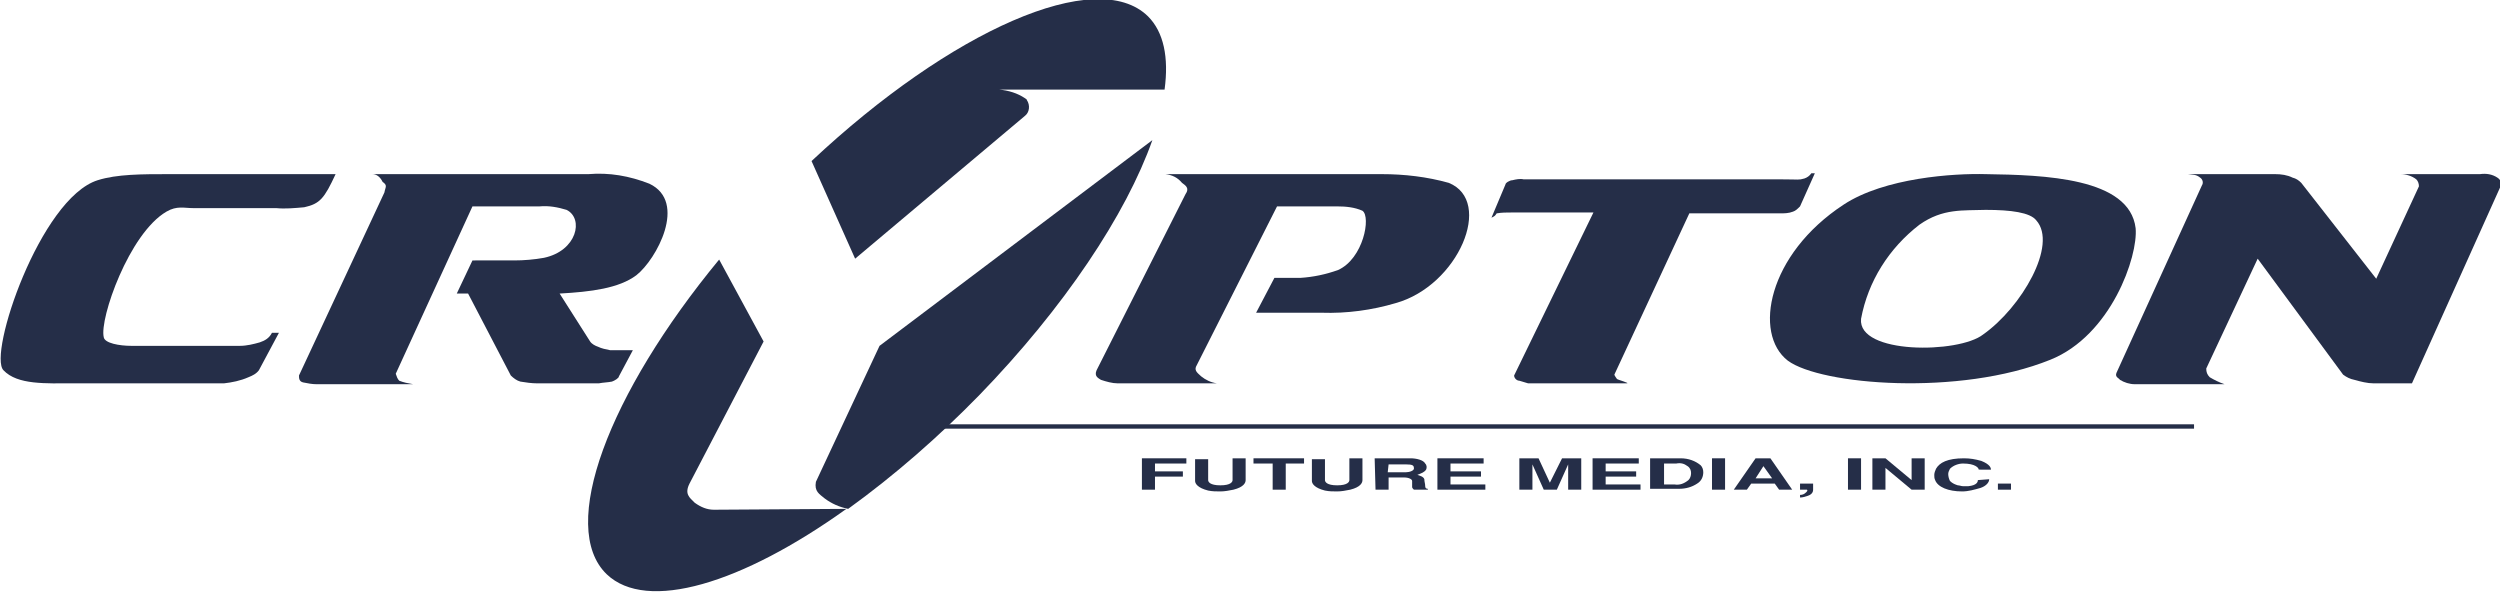 <svg version="1.1" xmlns="http://www.w3.org/2000/svg" viewBox="0 0 286.8 67.8" width="287" height="68">
<style type="text/css">
	.st0{fill:#252E48;}
</style>
<path class="st0" d="M34.9,23.7c-1.1,0.1-2.2,0.2-3.2,0.1h-9.5c-1.1,0-1.9-0.3-3.1,0.4c-4.3,2.5-7.7,12.3-7.2,14.4
	c0.1,0.7,1.8,1,3.2,1h12.4c0.8,0,1.6-0.2,2.3-0.4c0.6-0.2,1.1-0.5,1.4-1.1H32l-2.3,4.3c-0.3,0.4-0.7,0.6-1.2,0.8
	c-0.9,0.4-1.9,0.6-2.8,0.7H8.4c-3.1,0-6.4,0.2-8-1.5c-1.8-1.8,4.2-19.7,10.8-21.8c2.2-0.7,5.1-0.7,8.2-0.7h19.1
	C37.2,22.7,36.7,23.3,34.9,23.7L34.9,23.7z"/>
<path class="st0" d="M133.7,19.9h24.8c2.6,0,5.2,0.3,7.7,1c5.2,2.1,1.1,11.8-6.1,13.8c-2.7,0.8-5.6,1.2-8.5,1.1h-7.5l2.1-4h3
	c1.5-0.1,2.9-0.4,4.3-0.9c2.9-1.3,3.8-6.1,2.8-6.8c-0.9-0.4-1.9-0.5-2.9-0.5h-6.9L137.2,42c-0.2,0.5,0.3,0.8,0.6,1.1
	c0.5,0.4,1.1,0.7,1.8,0.8h-11.4c-0.6,0-1.3-0.2-1.9-0.4c-0.3-0.2-0.8-0.4-0.5-1.1L136,22.2c0.5-0.7,0-1-0.4-1.3
	C135.1,20.3,134.5,20,133.7,19.9L133.7,19.9z"/>
<path class="st0" d="M171.1,24.9l1.6-3.8c0-0.2,0.5-0.5,0.8-0.5c0.4-0.1,0.9-0.2,1.3-0.1h29.7c1.9,0,1.8,0.1,2.5-0.1
	c0.3-0.1,0.6-0.3,0.8-0.6h0.4l-1.7,3.8c-0.3,0.3-0.5,0.5-0.8,0.6c-0.5,0.2-1,0.2-1.5,0.2h-10.4l-8.6,18.5c0,0.1,0.3,0.5,0.3,0.5
	c0.1,0.1,1.6,0.5,1.1,0.5h-11.3c-0.3-0.1-0.7-0.2-1-0.3c-0.3,0-0.6-0.3-0.6-0.6l9.1-18.7h-9.4c-0.6,0-1.1,0-1.7,0.1
	C171.5,24.7,171.5,24.7,171.1,24.9L171.1,24.9z"/>
<path class="st0" d="M205.1,41.3c-4-3.1-2.3-12.2,6.4-17.9c4.7-3.1,12.7-3.6,16.3-3.5V24c-2.6,0.1-4.9-0.2-7.6,1.7
	c-3.5,2.7-5.9,6.5-6.7,10.8c-0.4,4.1,11.2,4,14,1.8c4.4-3.1,8.6-10.3,6.1-13.1c-0.7-0.9-2.9-1.2-5.8-1.2v-4.1
	c6.7,0.1,16.5,0.4,17.2,6.2c0.3,3.2-2.8,12.3-9.8,15.1C224.8,45.4,208.9,44.1,205.1,41.3L205.1,41.3z"/>
<path class="st0" d="M251,19.9h10c0.7,0,1.4,0.1,2,0.4c0.4,0.1,0.7,0.3,1,0.6l8.6,11l4.9-10.6c0-0.3-0.1-0.6-0.3-0.8
	c-0.5-0.4-1.2-0.6-1.8-0.6h9.1c0.7-0.1,1.4,0,2,0.4c0.2,0.1,0.5,0.5,0.5,0.7l-10.3,22.9h-4.4c-0.7,0-1.5-0.2-2.2-0.4
	c-0.5-0.1-0.9-0.3-1.3-0.6L259,29.6l-5.9,12.6c0,0.4,0.1,0.7,0.4,1c0.5,0.3,1.1,0.6,1.7,0.8h-10.3c-0.6,0-1.2-0.2-1.7-0.5
	c-0.1-0.2-0.6-0.3-0.4-0.8l9.8-21.5c0.2-0.3,0.1-0.7-0.2-0.9C251.9,19.9,251.6,20,251,19.9L251,19.9z"/>
<rect x="105.2" y="48.6" class="st0" width="146.5" height="0.5"/>
<path class="st0" d="M42.7,19.9h24.8c2.4-0.2,4.7,0.2,7,1.1c4.4,2.1,0.8,8.7-1.5,10.5c-2,1.5-5.2,1.9-8.8,2.1l3.5,5.5
	c0.2,0.3,0.6,0.5,0.9,0.6c0.4,0.2,0.9,0.3,1.4,0.4h2.6l-1.6,3c0,0.2-0.5,0.5-0.8,0.6c-0.5,0.1-1,0.1-1.5,0.2h-7.1
	c-0.6,0-1.3-0.1-1.9-0.2c-0.4-0.1-0.8-0.4-1.1-0.7l-4.9-9.4h-1.3l1.8-3.8H59c1.1,0,2.3-0.1,3.4-0.3C66.2,28.7,67,25,65,24
	c-1-0.3-2-0.5-3.1-0.4h-7.7l-8.8,19.2c0.1,0.3,0.2,0.6,0.4,0.8c0.5,0.2,1,0.3,1.6,0.4H36.3c-0.5,0-1-0.1-1.5-0.2
	c-0.5-0.1-0.5-0.5-0.5-0.8l9.8-21c0.1-0.6,0.4-0.8-0.2-1.2C43.6,20.2,43.2,19.9,42.7,19.9L42.7,19.9z"/>
<polygon class="st0" points="136.1,52.5 136.1,53.1 132.5,53.1 132.5,54 135.7,54 135.7,54.6 132.5,54.6 132.5,56.1 131,56.1
	131,52.5 "/>
<path class="st0" d="M142.9,52.5V55c0,0.3-0.2,0.8-1.4,1.1c-0.5,0.1-1,0.2-1.5,0.2s-0.9,0-1.4-0.1c-1.2-0.3-1.5-0.8-1.5-1.1v-2.5
	h1.5V55c0,0.2,0.2,0.6,1.4,0.6s1.4-0.4,1.4-0.6v-2.5H142.9z"/>
<polygon class="st0" points="149.6,52.5 149.6,53.1 147.5,53.1 147.5,56.1 146,56.1 146,53.1 143.8,53.1 143.8,52.5 "/>
<path class="st0" d="M156.3,52.5V55c0,0.3-0.2,0.8-1.4,1.1c-0.5,0.1-1,0.2-1.5,0.2s-0.9,0-1.4-0.1c-1.2-0.3-1.5-0.8-1.5-1.1v-2.5
	h1.5V55c0,0.2,0.2,0.6,1.4,0.6s1.4-0.4,1.4-0.6v-2.5H156.3z"/>
<path class="st0" d="M157.7,52.5h4.1c0.7,0,1.5,0.2,1.7,0.6c0.2,0.2,0.2,0.5,0.1,0.7c-0.2,0.3-0.5,0.4-1,0.6
	c0.3,0.1,0.7,0.2,0.8,0.5c0,0.3,0.1,0.5,0.1,0.8c0,0.2,0.1,0.3,0.3,0.3v0.1h-1.6c-0.1-0.1-0.2-0.2-0.2-0.3c0-0.2,0-0.5,0-0.7
	s-0.4-0.4-0.9-0.4h-1.8v1.4h-1.5L157.7,52.5L157.7,52.5z M159.2,54.1h2.1c0.4,0,1-0.2,0.9-0.5c0-0.3-0.2-0.4-0.9-0.4h-2L159.2,54.1
	L159.2,54.1z"/>
<polygon class="st0" points="170.2,52.5 170.2,53.1 166.4,53.1 166.4,54 169.9,54 169.9,54.6 166.4,54.6 166.4,55.5 170.4,55.5
	170.4,56.1 164.9,56.1 164.9,52.5 "/>
<polygon class="st0" points="177.1,56.1 175.8,53.2 175.8,56.1 174.3,56.1 174.3,52.5 176.5,52.5 177.8,55.3 179.2,52.5 181.4,52.5
	181.4,56.1 179.9,56.1 179.9,53.2 178.6,56.1 "/>
<polygon class="st0" points="188,52.5 188,53.1 184.2,53.1 184.2,54 187.7,54 187.7,54.6 184.2,54.6 184.2,55.5 188.2,55.5
	188.2,56.1 182.7,56.1 182.7,52.5 "/>
<path class="st0" d="M189.4,52.5h3.4c0.9,0,1.7,0.3,2.3,0.8c0.2,0.2,0.3,0.5,0.3,0.8c0,0.5-0.2,1-0.7,1.3c-0.6,0.4-1.3,0.6-2.1,0.6
	h-3.3v-3.5H189.4z M190.9,55.5h1.2c0.6,0.1,1.1-0.1,1.6-0.5c0.2-0.2,0.3-0.5,0.3-0.8s-0.1-0.6-0.4-0.8c-0.4-0.3-0.8-0.4-1.3-0.3
	h-1.4L190.9,55.5L190.9,55.5z"/>
<polygon class="st0" points="197.9,56.1 196.4,56.1 196.4,52.5 197.9,52.5 "/>
<path class="st0" d="M205.6,56.1h-1.5l-0.5-0.7h-2.7l-0.5,0.7h-1.5l2.5-3.6h1.7L205.6,56.1L205.6,56.1z M201.4,54.8h1.9l-1-1.4
	L201.4,54.8L201.4,54.8z"/>
<path class="st0" d="M206.5,55.4h1.5v0.7c0,0.1,0,0.5-0.6,0.7c-0.3,0.1-0.6,0.2-0.9,0.2v-0.3c0.3,0,0.5-0.1,0.7-0.3
	c0.1-0.1,0.2-0.2,0.1-0.3h-0.8V55.4z"/>
<polygon class="st0" points="213.5,56.1 212,56.1 212,52.5 213.5,52.5 "/>
<polygon class="st0" points="216.3,52.5 219.3,55 219.3,52.5 220.8,52.5 220.8,56.1 219.3,56.1 216.3,53.6 216.3,56.1 214.8,56.1
	214.8,52.5 "/>
<path class="st0" d="M228.2,54.9c0,0.4-0.4,0.8-1,1c-0.7,0.2-1.4,0.4-2.1,0.4c-1.6,0-2.8-0.5-3.1-1.3c-0.1-0.2-0.1-0.4-0.1-0.6
	c0-0.2,0.1-0.5,0.2-0.7c0.4-0.7,1.3-1.2,3.2-1.2c0.7,0,1.3,0.1,2,0.3c1,0.4,1.1,0.8,1.1,1H227c0-0.2-0.4-0.7-1.8-0.7
	c-0.5,0-1.1,0.2-1.5,0.6c-0.1,0.2-0.2,0.4-0.2,0.6c0,0.3,0.1,0.6,0.2,0.8c0.3,0.3,0.6,0.4,0.9,0.5c0.2,0,0.4,0.1,0.6,0.1
	c0.2,0,0.4,0,0.6,0c1-0.1,1.1-0.5,1.1-0.7L228.2,54.9z"/>
<polygon class="st0" points="229.2,55.4 230.7,55.4 230.7,56.1 229.2,56.1 "/>
<path class="st0" d="M81.9,58.4c-0.8,0-1.5-0.3-2.2-0.8c-0.6-0.6-1.2-1-0.6-2.2l8.5-16.3l-5.1-9.4C69.8,45.1,64,60.4,69.6,65.8
	c4.6,4.4,15.5,1.1,27.5-7.5L81.9,58.4z"/>
<path class="st0" d="M98.1,29.6l19.5-16.4c0.5-0.4,0.6-1.2,0.2-1.8c0-0.1-0.1-0.1-0.2-0.2c-0.9-0.6-1.9-0.9-3-1h19
	c0.5-3.7-0.1-6.6-1.9-8.4c-5.9-5.8-22.6,1.6-38.6,16.6L98.1,29.6z"/>
<path class="st0" d="M100.9,39.6l-7.3,15.6c-0.2,1.1,0.4,1.4,1,1.9c0.8,0.6,1.7,1,2.7,1.2c5.4-3.9,10.4-8.3,15-13
	c9.8-10.1,16.9-20.8,19.9-29.3L100.9,39.6z"/>
</svg>